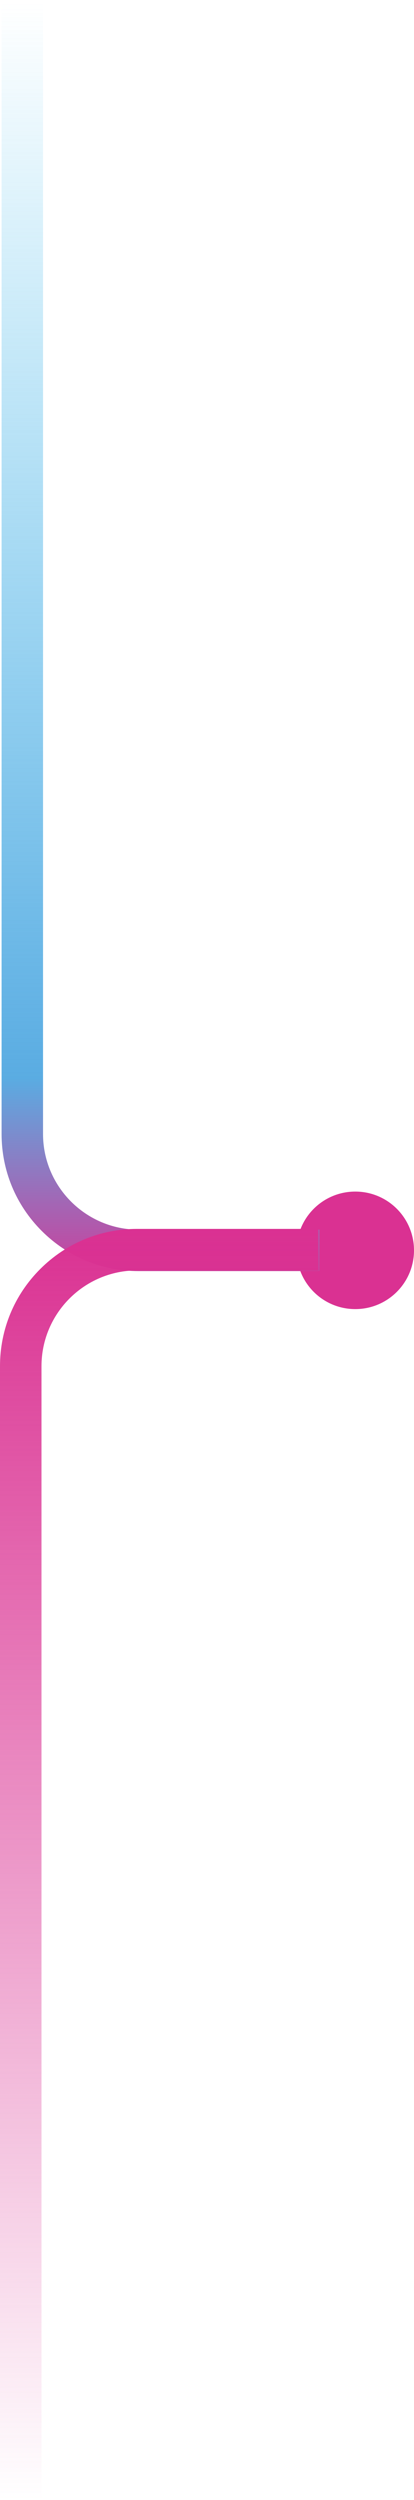 <svg xmlns="http://www.w3.org/2000/svg" viewBox="0 0 91.58 552.64"><defs><linearGradient id="a" x1="35.54" x2="35.54" y1="13.51" y2="300.01" gradientTransform="translate(0 -13.02)" gradientUnits="userSpaceOnUse"><stop offset="0" stop-color="#47bfee" stop-opacity="0"/><stop offset=".83" stop-color="#5aace2"/><stop offset="1" stop-color="#da3192"/></linearGradient><linearGradient id="b" x1="35.18" x2="35.18" y1="284.67" y2="565.66" gradientTransform="translate(0 -13.02)" gradientUnits="userSpaceOnUse"><stop offset="0" stop-color="#da3192"/><stop offset="1" stop-color="#da3192" stop-opacity="0"/></linearGradient></defs><path d="M78.59 289.38c7.17 0 12.99-5.81 12.99-12.99s-5.81-12.99-12.99-12.99-12.99 5.81-12.99 12.99 5.81 12.99 12.99 12.99Z" style="fill:#da3192;stroke-width:0"/><path d="M70.73 280.98H30.67c-8.1 0-15.71-3.15-21.44-8.88S.35 258.76.35 250.66V0h9.17v250.67c0 11.66 9.49 21.15 21.14 21.15h40.05v9.17h.02Z" style="fill:url(#a);stroke-width:0"/><path d="M9.17 552.64H0V302c0-8.11 3.15-15.73 8.88-21.46 5.73-5.74 13.34-8.89 21.44-8.89h40.05v9.18H30.32c-11.66 0-21.14 9.5-21.14 21.16v250.64h-.01Z" style="stroke-width:0;fill:url(#b)"/></svg>
